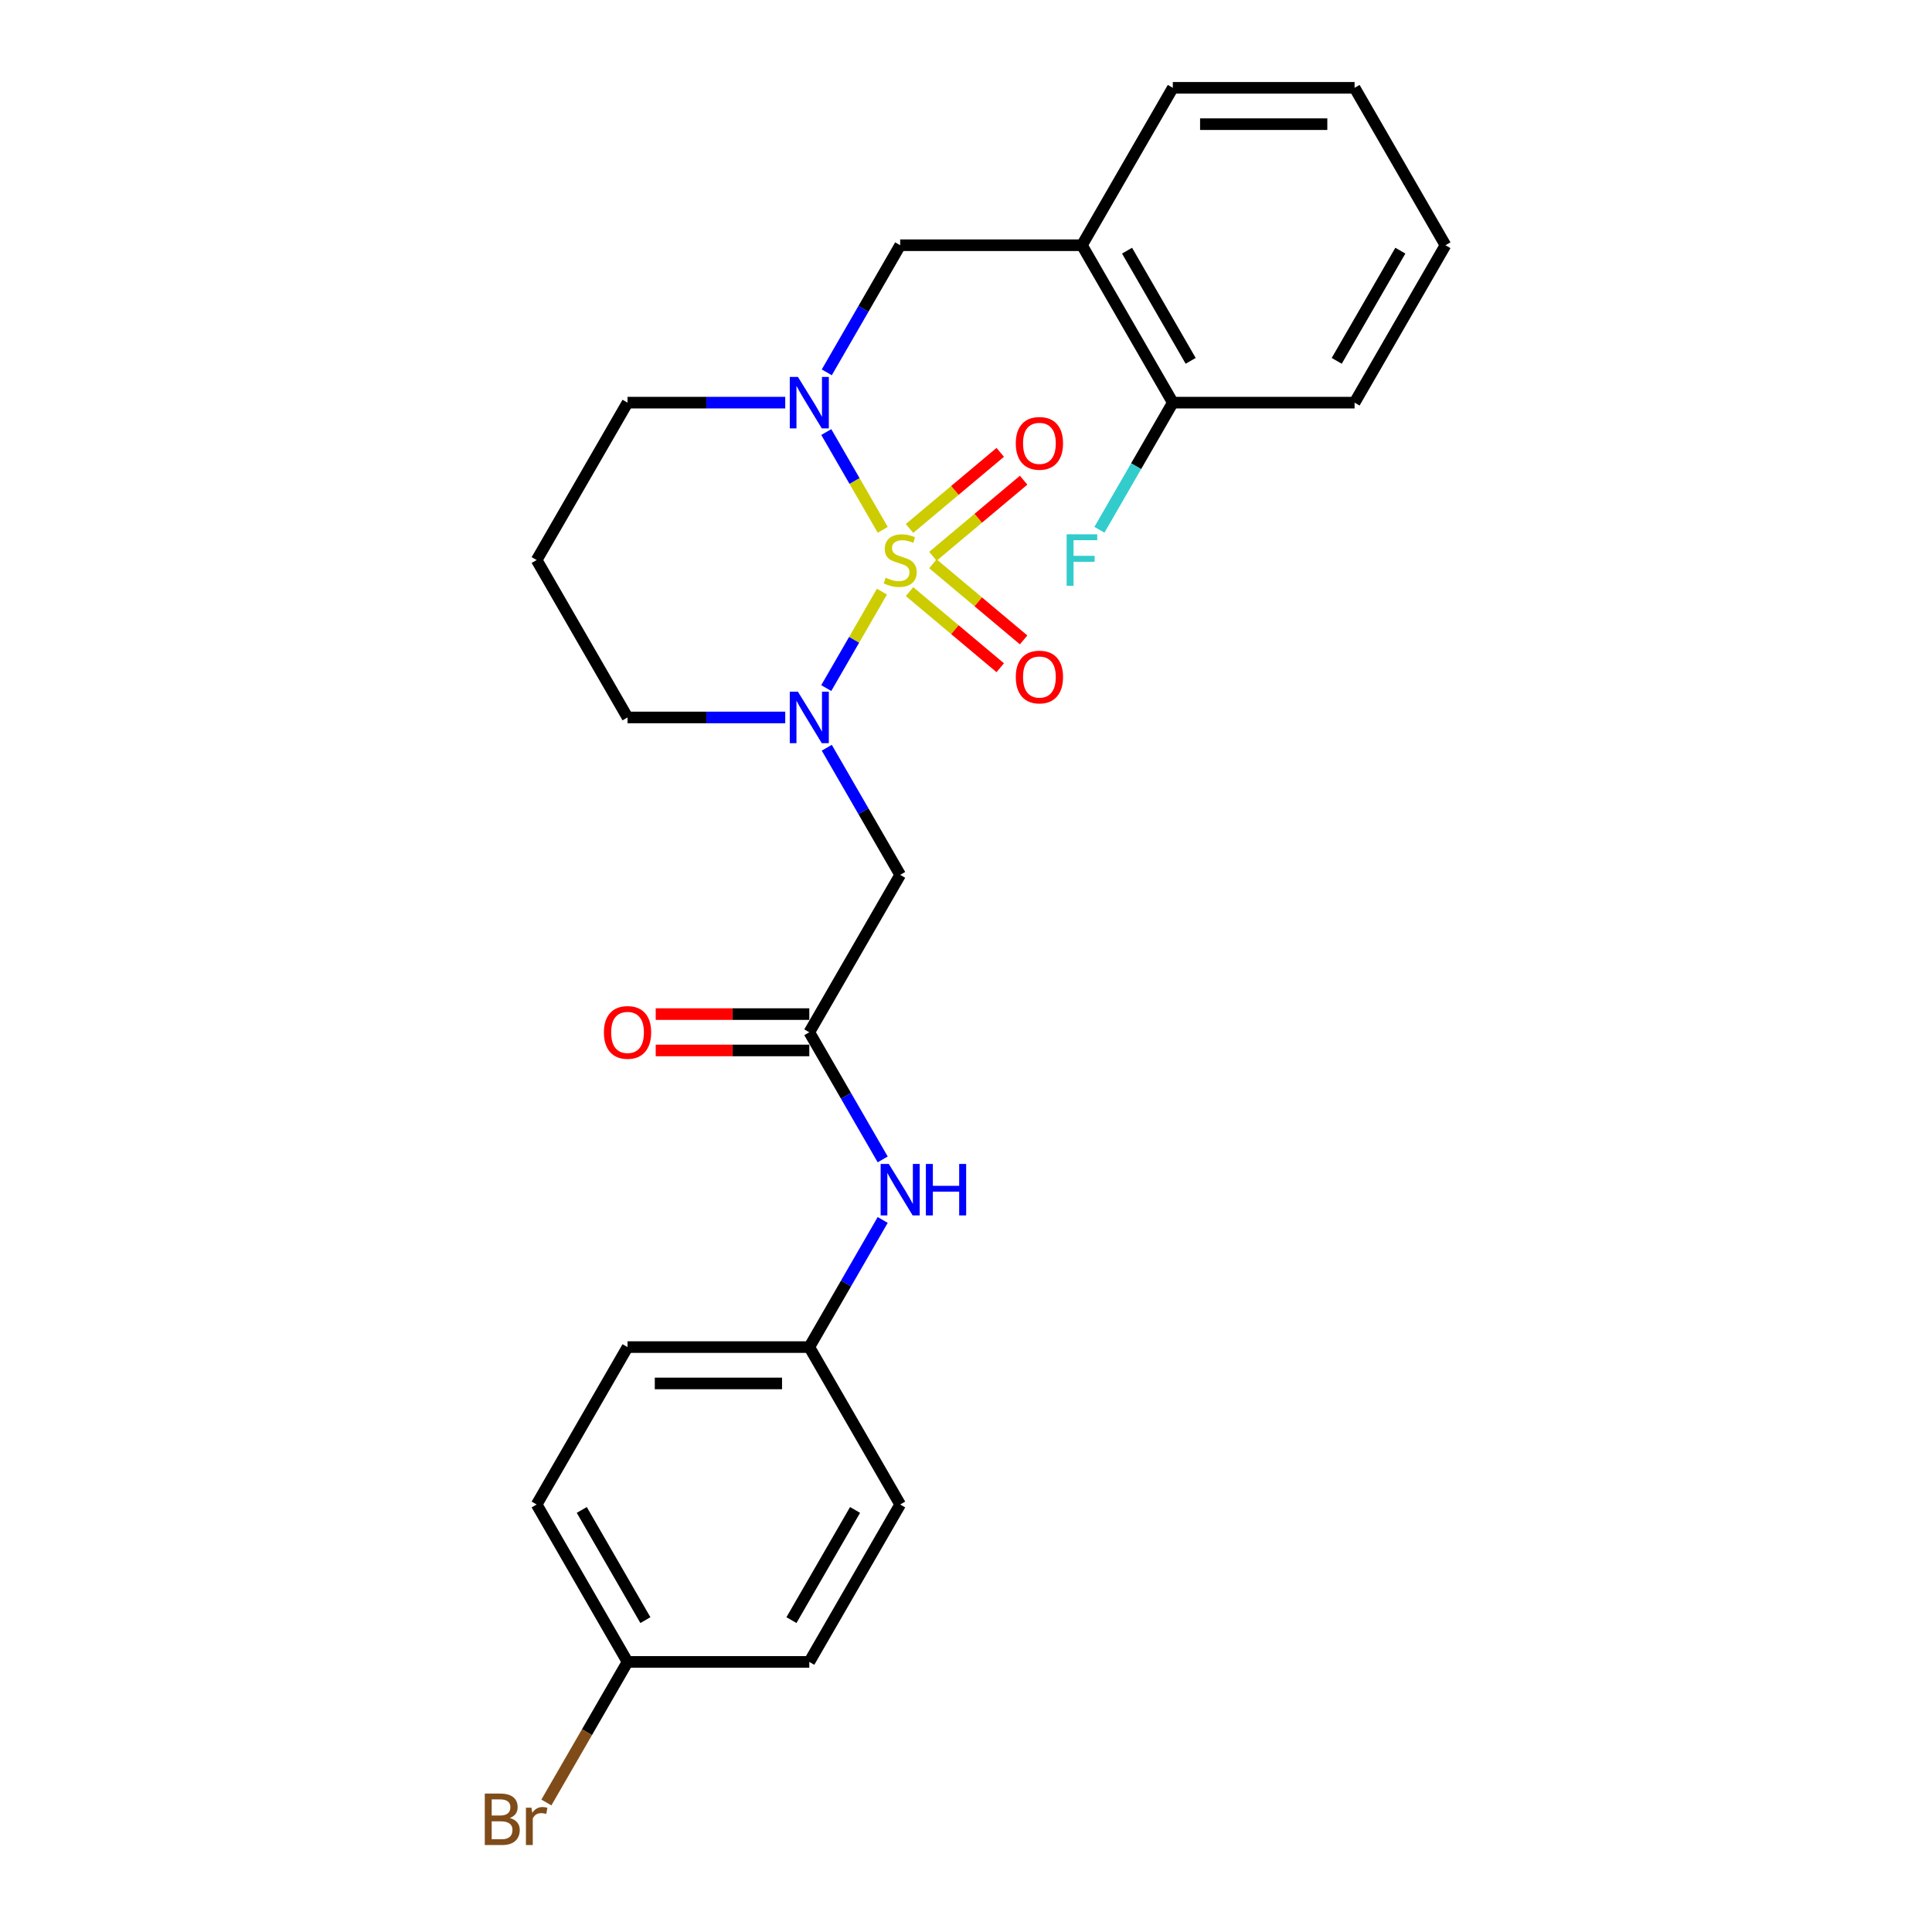 <?xml version='1.0' encoding='iso-8859-1'?>
<svg version='1.1' baseProfile='full'
              xmlns='http://www.w3.org/2000/svg'
                      xmlns:rdkit='http://www.rdkit.org/xml'
                      xmlns:xlink='http://www.w3.org/1999/xlink'
                  xml:space='preserve'
width='1000px' height='1000px' viewBox='0 0 1000 1000'>
<!-- END OF HEADER -->
<rect style='opacity:1.0;fill:#FFFFFF;stroke:none' width='1000' height='1000' x='0' y='0'> </rect>
<path class='bond-0' d='M 456.491,306.229 L 442.079,331.19' style='fill:none;fill-rule:evenodd;stroke:#CCCC00;stroke-width:6px;stroke-linecap:butt;stroke-linejoin:miter;stroke-opacity:1' />
<path class='bond-0' d='M 442.079,331.19 L 427.668,356.151' style='fill:none;fill-rule:evenodd;stroke:#0000FF;stroke-width:6px;stroke-linecap:butt;stroke-linejoin:miter;stroke-opacity:1' />
<path class='bond-1' d='M 456.903,274.242 L 442.292,248.934' style='fill:none;fill-rule:evenodd;stroke:#CCCC00;stroke-width:6px;stroke-linecap:butt;stroke-linejoin:miter;stroke-opacity:1' />
<path class='bond-1' d='M 442.292,248.934 L 427.68,223.626' style='fill:none;fill-rule:evenodd;stroke:#0000FF;stroke-width:6px;stroke-linecap:butt;stroke-linejoin:miter;stroke-opacity:1' />
<path class='bond-5' d='M 482.872,287.944 L 506.346,268.247' style='fill:none;fill-rule:evenodd;stroke:#CCCC00;stroke-width:6px;stroke-linecap:butt;stroke-linejoin:miter;stroke-opacity:1' />
<path class='bond-5' d='M 506.346,268.247 L 529.82,248.55' style='fill:none;fill-rule:evenodd;stroke:#FF0000;stroke-width:6px;stroke-linecap:butt;stroke-linejoin:miter;stroke-opacity:1' />
<path class='bond-5' d='M 470.778,273.53 L 494.252,253.833' style='fill:none;fill-rule:evenodd;stroke:#CCCC00;stroke-width:6px;stroke-linecap:butt;stroke-linejoin:miter;stroke-opacity:1' />
<path class='bond-5' d='M 494.252,253.833 L 517.725,234.136' style='fill:none;fill-rule:evenodd;stroke:#FF0000;stroke-width:6px;stroke-linecap:butt;stroke-linejoin:miter;stroke-opacity:1' />
<path class='bond-6' d='M 470.778,306.227 L 494.252,325.923' style='fill:none;fill-rule:evenodd;stroke:#CCCC00;stroke-width:6px;stroke-linecap:butt;stroke-linejoin:miter;stroke-opacity:1' />
<path class='bond-6' d='M 494.252,325.923 L 517.725,345.62' style='fill:none;fill-rule:evenodd;stroke:#FF0000;stroke-width:6px;stroke-linecap:butt;stroke-linejoin:miter;stroke-opacity:1' />
<path class='bond-6' d='M 482.872,291.813 L 506.346,311.51' style='fill:none;fill-rule:evenodd;stroke:#CCCC00;stroke-width:6px;stroke-linecap:butt;stroke-linejoin:miter;stroke-opacity:1' />
<path class='bond-6' d='M 506.346,311.51 L 529.82,331.207' style='fill:none;fill-rule:evenodd;stroke:#FF0000;stroke-width:6px;stroke-linecap:butt;stroke-linejoin:miter;stroke-opacity:1' />
<path class='bond-2' d='M 427.94,387.027 L 446.936,419.927' style='fill:none;fill-rule:evenodd;stroke:#0000FF;stroke-width:6px;stroke-linecap:butt;stroke-linejoin:miter;stroke-opacity:1' />
<path class='bond-2' d='M 446.936,419.927 L 465.931,452.828' style='fill:none;fill-rule:evenodd;stroke:#000000;stroke-width:6px;stroke-linecap:butt;stroke-linejoin:miter;stroke-opacity:1' />
<path class='bond-11' d='M 406.435,371.353 L 365.624,371.353' style='fill:none;fill-rule:evenodd;stroke:#0000FF;stroke-width:6px;stroke-linecap:butt;stroke-linejoin:miter;stroke-opacity:1' />
<path class='bond-11' d='M 365.624,371.353 L 324.813,371.353' style='fill:none;fill-rule:evenodd;stroke:#000000;stroke-width:6px;stroke-linecap:butt;stroke-linejoin:miter;stroke-opacity:1' />
<path class='bond-4' d='M 427.94,192.73 L 446.936,159.83' style='fill:none;fill-rule:evenodd;stroke:#0000FF;stroke-width:6px;stroke-linecap:butt;stroke-linejoin:miter;stroke-opacity:1' />
<path class='bond-4' d='M 446.936,159.83 L 465.931,126.929' style='fill:none;fill-rule:evenodd;stroke:#000000;stroke-width:6px;stroke-linecap:butt;stroke-linejoin:miter;stroke-opacity:1' />
<path class='bond-12' d='M 406.435,208.404 L 365.624,208.404' style='fill:none;fill-rule:evenodd;stroke:#0000FF;stroke-width:6px;stroke-linecap:butt;stroke-linejoin:miter;stroke-opacity:1' />
<path class='bond-12' d='M 365.624,208.404 L 324.813,208.404' style='fill:none;fill-rule:evenodd;stroke:#000000;stroke-width:6px;stroke-linecap:butt;stroke-linejoin:miter;stroke-opacity:1' />
<path class='bond-3' d='M 465.931,452.828 L 418.891,534.302' style='fill:none;fill-rule:evenodd;stroke:#000000;stroke-width:6px;stroke-linecap:butt;stroke-linejoin:miter;stroke-opacity:1' />
<path class='bond-8' d='M 418.891,534.302 L 437.887,567.203' style='fill:none;fill-rule:evenodd;stroke:#000000;stroke-width:6px;stroke-linecap:butt;stroke-linejoin:miter;stroke-opacity:1' />
<path class='bond-8' d='M 437.887,567.203 L 456.882,600.103' style='fill:none;fill-rule:evenodd;stroke:#0000FF;stroke-width:6px;stroke-linecap:butt;stroke-linejoin:miter;stroke-opacity:1' />
<path class='bond-10' d='M 418.891,524.894 L 379.143,524.894' style='fill:none;fill-rule:evenodd;stroke:#000000;stroke-width:6px;stroke-linecap:butt;stroke-linejoin:miter;stroke-opacity:1' />
<path class='bond-10' d='M 379.143,524.894 L 339.395,524.894' style='fill:none;fill-rule:evenodd;stroke:#FF0000;stroke-width:6px;stroke-linecap:butt;stroke-linejoin:miter;stroke-opacity:1' />
<path class='bond-10' d='M 418.891,543.71 L 379.143,543.71' style='fill:none;fill-rule:evenodd;stroke:#000000;stroke-width:6px;stroke-linecap:butt;stroke-linejoin:miter;stroke-opacity:1' />
<path class='bond-10' d='M 379.143,543.71 L 339.395,543.71' style='fill:none;fill-rule:evenodd;stroke:#FF0000;stroke-width:6px;stroke-linecap:butt;stroke-linejoin:miter;stroke-opacity:1' />
<path class='bond-7' d='M 465.931,126.929 L 560.01,126.929' style='fill:none;fill-rule:evenodd;stroke:#000000;stroke-width:6px;stroke-linecap:butt;stroke-linejoin:miter;stroke-opacity:1' />
<path class='bond-9' d='M 560.01,126.929 L 607.049,208.404' style='fill:none;fill-rule:evenodd;stroke:#000000;stroke-width:6px;stroke-linecap:butt;stroke-linejoin:miter;stroke-opacity:1' />
<path class='bond-9' d='M 583.36,129.742 L 616.288,186.775' style='fill:none;fill-rule:evenodd;stroke:#000000;stroke-width:6px;stroke-linecap:butt;stroke-linejoin:miter;stroke-opacity:1' />
<path class='bond-22' d='M 560.01,126.929 L 607.049,45.455' style='fill:none;fill-rule:evenodd;stroke:#000000;stroke-width:6px;stroke-linecap:butt;stroke-linejoin:miter;stroke-opacity:1' />
<path class='bond-13' d='M 456.882,631.45 L 437.887,664.351' style='fill:none;fill-rule:evenodd;stroke:#0000FF;stroke-width:6px;stroke-linecap:butt;stroke-linejoin:miter;stroke-opacity:1' />
<path class='bond-13' d='M 437.887,664.351 L 418.891,697.251' style='fill:none;fill-rule:evenodd;stroke:#000000;stroke-width:6px;stroke-linecap:butt;stroke-linejoin:miter;stroke-opacity:1' />
<path class='bond-16' d='M 607.049,208.404 L 588.054,241.304' style='fill:none;fill-rule:evenodd;stroke:#000000;stroke-width:6px;stroke-linecap:butt;stroke-linejoin:miter;stroke-opacity:1' />
<path class='bond-16' d='M 588.054,241.304 L 569.059,274.205' style='fill:none;fill-rule:evenodd;stroke:#33CCCC;stroke-width:6px;stroke-linecap:butt;stroke-linejoin:miter;stroke-opacity:1' />
<path class='bond-23' d='M 607.049,208.404 L 701.128,208.404' style='fill:none;fill-rule:evenodd;stroke:#000000;stroke-width:6px;stroke-linecap:butt;stroke-linejoin:miter;stroke-opacity:1' />
<path class='bond-26' d='M 324.813,371.353 L 277.773,289.878' style='fill:none;fill-rule:evenodd;stroke:#000000;stroke-width:6px;stroke-linecap:butt;stroke-linejoin:miter;stroke-opacity:1' />
<path class='bond-14' d='M 324.813,208.404 L 277.773,289.878' style='fill:none;fill-rule:evenodd;stroke:#000000;stroke-width:6px;stroke-linecap:butt;stroke-linejoin:miter;stroke-opacity:1' />
<path class='bond-18' d='M 418.891,697.251 L 465.931,778.726' style='fill:none;fill-rule:evenodd;stroke:#000000;stroke-width:6px;stroke-linecap:butt;stroke-linejoin:miter;stroke-opacity:1' />
<path class='bond-19' d='M 418.891,697.251 L 324.813,697.251' style='fill:none;fill-rule:evenodd;stroke:#000000;stroke-width:6px;stroke-linecap:butt;stroke-linejoin:miter;stroke-opacity:1' />
<path class='bond-19' d='M 404.78,716.067 L 338.924,716.067' style='fill:none;fill-rule:evenodd;stroke:#000000;stroke-width:6px;stroke-linecap:butt;stroke-linejoin:miter;stroke-opacity:1' />
<path class='bond-15' d='M 324.813,860.201 L 277.773,778.726' style='fill:none;fill-rule:evenodd;stroke:#000000;stroke-width:6px;stroke-linecap:butt;stroke-linejoin:miter;stroke-opacity:1' />
<path class='bond-15' d='M 334.052,838.572 L 301.124,781.539' style='fill:none;fill-rule:evenodd;stroke:#000000;stroke-width:6px;stroke-linecap:butt;stroke-linejoin:miter;stroke-opacity:1' />
<path class='bond-17' d='M 324.813,860.201 L 303.808,896.582' style='fill:none;fill-rule:evenodd;stroke:#000000;stroke-width:6px;stroke-linecap:butt;stroke-linejoin:miter;stroke-opacity:1' />
<path class='bond-17' d='M 303.808,896.582 L 282.803,932.964' style='fill:none;fill-rule:evenodd;stroke:#7F4C19;stroke-width:6px;stroke-linecap:butt;stroke-linejoin:miter;stroke-opacity:1' />
<path class='bond-28' d='M 324.813,860.201 L 418.891,860.201' style='fill:none;fill-rule:evenodd;stroke:#000000;stroke-width:6px;stroke-linecap:butt;stroke-linejoin:miter;stroke-opacity:1' />
<path class='bond-20' d='M 465.931,778.726 L 418.891,860.201' style='fill:none;fill-rule:evenodd;stroke:#000000;stroke-width:6px;stroke-linecap:butt;stroke-linejoin:miter;stroke-opacity:1' />
<path class='bond-20' d='M 442.58,781.539 L 409.652,838.572' style='fill:none;fill-rule:evenodd;stroke:#000000;stroke-width:6px;stroke-linecap:butt;stroke-linejoin:miter;stroke-opacity:1' />
<path class='bond-21' d='M 324.813,697.251 L 277.773,778.726' style='fill:none;fill-rule:evenodd;stroke:#000000;stroke-width:6px;stroke-linecap:butt;stroke-linejoin:miter;stroke-opacity:1' />
<path class='bond-24' d='M 607.049,45.455 L 701.128,45.455' style='fill:none;fill-rule:evenodd;stroke:#000000;stroke-width:6px;stroke-linecap:butt;stroke-linejoin:miter;stroke-opacity:1' />
<path class='bond-24' d='M 621.161,64.27 L 687.016,64.27' style='fill:none;fill-rule:evenodd;stroke:#000000;stroke-width:6px;stroke-linecap:butt;stroke-linejoin:miter;stroke-opacity:1' />
<path class='bond-27' d='M 701.128,208.404 L 748.167,126.929' style='fill:none;fill-rule:evenodd;stroke:#000000;stroke-width:6px;stroke-linecap:butt;stroke-linejoin:miter;stroke-opacity:1' />
<path class='bond-27' d='M 691.889,186.775 L 724.816,129.742' style='fill:none;fill-rule:evenodd;stroke:#000000;stroke-width:6px;stroke-linecap:butt;stroke-linejoin:miter;stroke-opacity:1' />
<path class='bond-25' d='M 701.128,45.455 L 748.167,126.929' style='fill:none;fill-rule:evenodd;stroke:#000000;stroke-width:6px;stroke-linecap:butt;stroke-linejoin:miter;stroke-opacity:1' />
<path  class='atom-0' d='M 458.404 299.023
Q 458.706 299.136, 459.947 299.663
Q 461.189 300.189, 462.544 300.528
Q 463.936 300.829, 465.291 300.829
Q 467.812 300.829, 469.28 299.625
Q 470.748 298.383, 470.748 296.238
Q 470.748 294.77, 469.995 293.867
Q 469.28 292.964, 468.151 292.475
Q 467.022 291.986, 465.141 291.421
Q 462.77 290.706, 461.34 290.029
Q 459.947 289.352, 458.931 287.922
Q 457.953 286.492, 457.953 284.083
Q 457.953 280.734, 460.211 278.664
Q 462.506 276.594, 467.022 276.594
Q 470.108 276.594, 473.608 278.062
L 472.742 280.96
Q 469.543 279.643, 467.135 279.643
Q 464.538 279.643, 463.108 280.734
Q 461.678 281.788, 461.716 283.632
Q 461.716 285.062, 462.431 285.927
Q 463.184 286.793, 464.237 287.282
Q 465.329 287.771, 467.135 288.335
Q 469.543 289.088, 470.973 289.841
Q 472.403 290.593, 473.419 292.136
Q 474.473 293.642, 474.473 296.238
Q 474.473 299.926, 471.989 301.92
Q 469.543 303.877, 465.442 303.877
Q 463.071 303.877, 461.264 303.35
Q 459.496 302.861, 457.388 301.996
L 458.404 299.023
' fill='#CCCC00'/>
<path  class='atom-1' d='M 413.002 358.031
L 421.733 372.143
Q 422.598 373.536, 423.99 376.057
Q 425.383 378.578, 425.458 378.729
L 425.458 358.031
L 428.995 358.031
L 428.995 384.675
L 425.345 384.675
L 415.975 369.246
Q 414.884 367.439, 413.717 365.37
Q 412.588 363.3, 412.249 362.66
L 412.249 384.675
L 408.787 384.675
L 408.787 358.031
L 413.002 358.031
' fill='#0000FF'/>
<path  class='atom-2' d='M 413.002 195.082
L 421.733 209.194
Q 422.598 210.586, 423.99 213.108
Q 425.383 215.629, 425.458 215.78
L 425.458 195.082
L 428.995 195.082
L 428.995 221.725
L 425.345 221.725
L 415.975 206.296
Q 414.884 204.49, 413.717 202.42
Q 412.588 200.351, 412.249 199.711
L 412.249 221.725
L 408.787 221.725
L 408.787 195.082
L 413.002 195.082
' fill='#0000FF'/>
<path  class='atom-6' d='M 525.769 229.481
Q 525.769 223.084, 528.93 219.509
Q 532.091 215.934, 537.999 215.934
Q 543.907 215.934, 547.068 219.509
Q 550.23 223.084, 550.23 229.481
Q 550.23 235.954, 547.031 239.641
Q 543.832 243.292, 537.999 243.292
Q 532.129 243.292, 528.93 239.641
Q 525.769 235.991, 525.769 229.481
M 537.999 240.281
Q 542.064 240.281, 544.246 237.572
Q 546.466 234.825, 546.466 229.481
Q 546.466 224.25, 544.246 221.616
Q 542.064 218.944, 537.999 218.944
Q 533.935 218.944, 531.715 221.578
Q 529.532 224.213, 529.532 229.481
Q 529.532 234.862, 531.715 237.572
Q 533.935 240.281, 537.999 240.281
' fill='#FF0000'/>
<path  class='atom-7' d='M 525.769 350.426
Q 525.769 344.029, 528.93 340.454
Q 532.091 336.879, 537.999 336.879
Q 543.907 336.879, 547.068 340.454
Q 550.23 344.029, 550.23 350.426
Q 550.23 356.899, 547.031 360.587
Q 543.832 364.237, 537.999 364.237
Q 532.129 364.237, 528.93 360.587
Q 525.769 356.937, 525.769 350.426
M 537.999 361.227
Q 542.064 361.227, 544.246 358.517
Q 546.466 355.77, 546.466 350.426
Q 546.466 345.196, 544.246 342.561
Q 542.064 339.889, 537.999 339.889
Q 533.935 339.889, 531.715 342.524
Q 529.532 345.158, 529.532 350.426
Q 529.532 355.808, 531.715 358.517
Q 533.935 361.227, 537.999 361.227
' fill='#FF0000'/>
<path  class='atom-9' d='M 460.041 602.455
L 468.772 616.567
Q 469.637 617.959, 471.03 620.481
Q 472.422 623.002, 472.497 623.153
L 472.497 602.455
L 476.035 602.455
L 476.035 629.098
L 472.385 629.098
L 463.014 613.669
Q 461.923 611.863, 460.756 609.793
Q 459.627 607.724, 459.289 607.084
L 459.289 629.098
L 455.827 629.098
L 455.827 602.455
L 460.041 602.455
' fill='#0000FF'/>
<path  class='atom-9' d='M 479.234 602.455
L 482.846 602.455
L 482.846 613.782
L 496.469 613.782
L 496.469 602.455
L 500.081 602.455
L 500.081 629.098
L 496.469 629.098
L 496.469 616.793
L 482.846 616.793
L 482.846 629.098
L 479.234 629.098
L 479.234 602.455
' fill='#0000FF'/>
<path  class='atom-11' d='M 312.582 534.377
Q 312.582 527.98, 315.743 524.405
Q 318.904 520.83, 324.813 520.83
Q 330.721 520.83, 333.882 524.405
Q 337.043 527.98, 337.043 534.377
Q 337.043 540.85, 333.844 544.538
Q 330.645 548.188, 324.813 548.188
Q 318.942 548.188, 315.743 544.538
Q 312.582 540.888, 312.582 534.377
M 324.813 545.178
Q 328.877 545.178, 331.059 542.468
Q 333.28 539.721, 333.28 534.377
Q 333.28 529.147, 331.059 526.512
Q 328.877 523.841, 324.813 523.841
Q 320.748 523.841, 318.528 526.475
Q 316.346 529.109, 316.346 534.377
Q 316.346 539.759, 318.528 542.468
Q 320.748 545.178, 324.813 545.178
' fill='#FF0000'/>
<path  class='atom-17' d='M 552.088 276.557
L 567.931 276.557
L 567.931 279.605
L 555.663 279.605
L 555.663 287.696
L 566.576 287.696
L 566.576 290.782
L 555.663 290.782
L 555.663 303.2
L 552.088 303.2
L 552.088 276.557
' fill='#33CCCC'/>
<path  class='atom-18' d='M 263.868 940.998
Q 266.427 941.713, 267.707 943.293
Q 269.024 944.836, 269.024 947.132
Q 269.024 950.82, 266.653 952.927
Q 264.32 954.997, 259.879 954.997
L 250.923 954.997
L 250.923 928.354
L 258.788 928.354
Q 263.342 928.354, 265.637 930.198
Q 267.933 932.042, 267.933 935.428
Q 267.933 939.455, 263.868 940.998
M 254.498 931.364
L 254.498 939.718
L 258.788 939.718
Q 261.422 939.718, 262.777 938.665
Q 264.169 937.573, 264.169 935.428
Q 264.169 931.364, 258.788 931.364
L 254.498 931.364
M 259.879 951.986
Q 262.476 951.986, 263.868 950.744
Q 265.261 949.503, 265.261 947.132
Q 265.261 944.949, 263.718 943.858
Q 262.213 942.729, 259.315 942.729
L 254.498 942.729
L 254.498 951.986
L 259.879 951.986
' fill='#7F4C19'/>
<path  class='atom-18' d='M 275.083 935.654
L 275.497 938.326
Q 277.529 935.316, 280.84 935.316
Q 281.894 935.316, 283.324 935.692
L 282.759 938.853
Q 281.141 938.477, 280.238 938.477
Q 278.658 938.477, 277.604 939.116
Q 276.588 939.718, 275.76 941.186
L 275.76 954.997
L 272.223 954.997
L 272.223 935.654
L 275.083 935.654
' fill='#7F4C19'/>
</svg>
